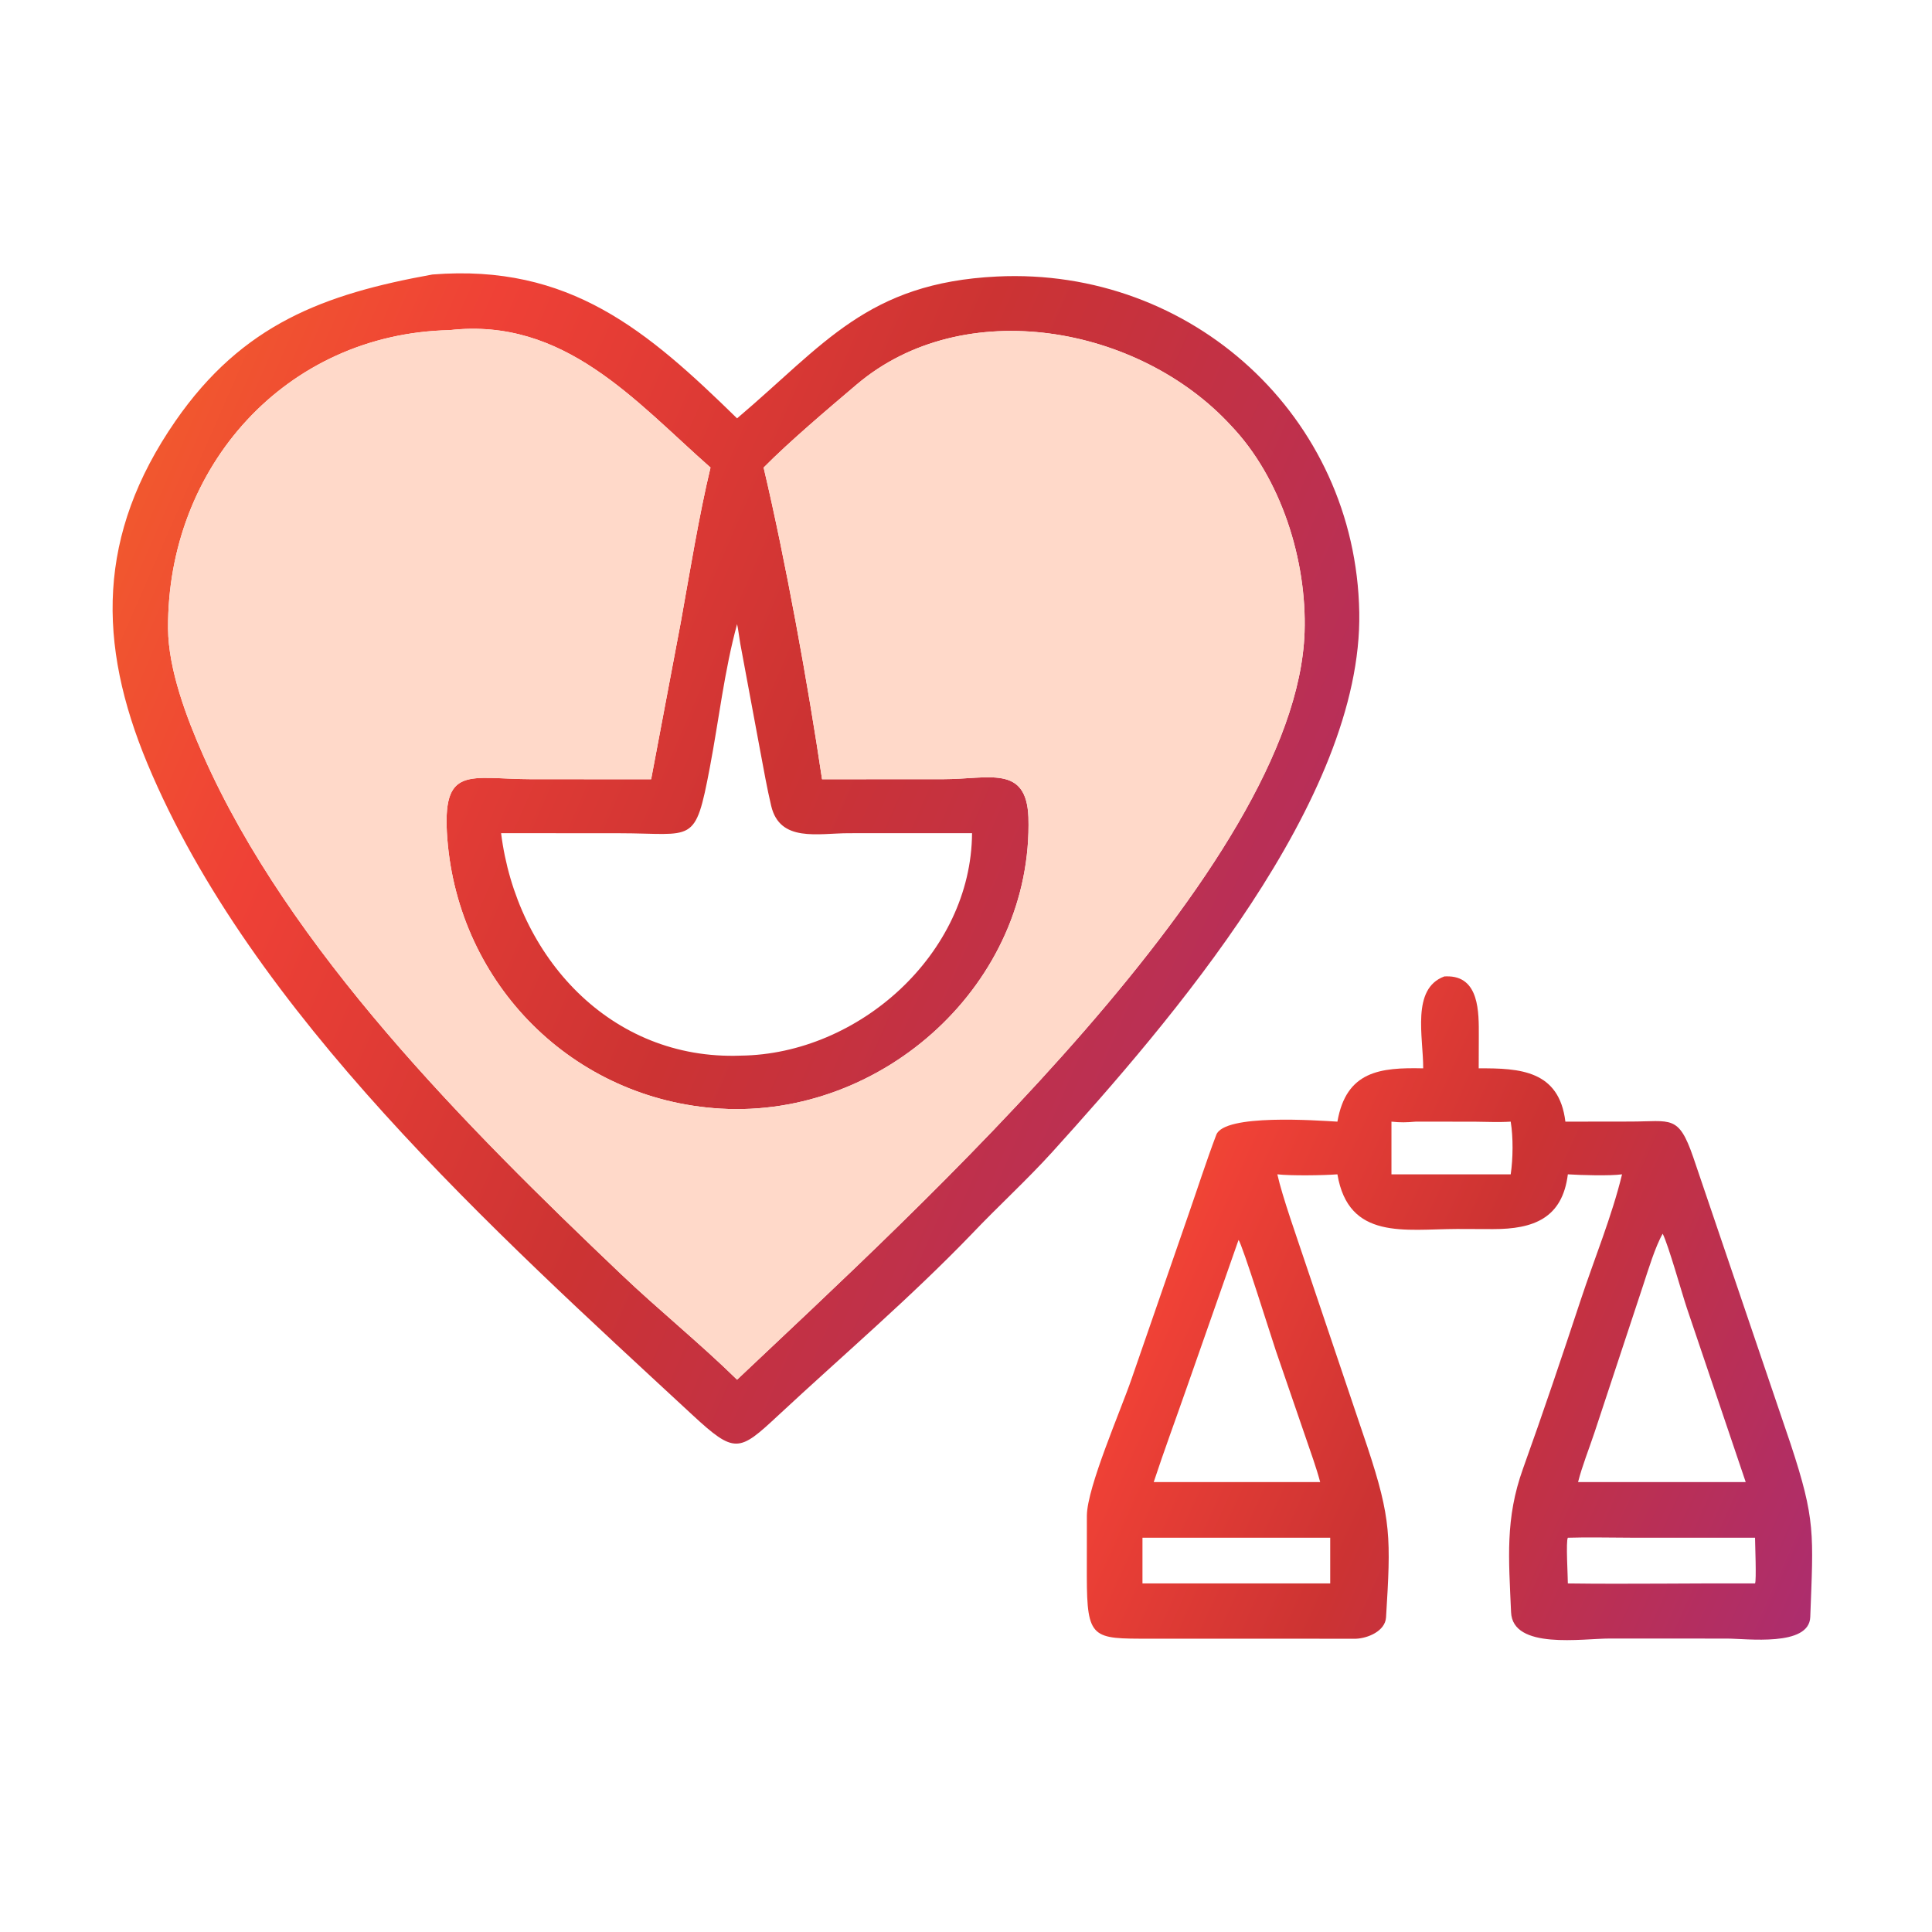 <?xml version="1.0" encoding="UTF-8"?> <svg xmlns="http://www.w3.org/2000/svg" width="112" height="112" viewBox="0 0 112 112" fill="none"><path d="M56.35 71.519C52.769 75.238 48.857 78.569 45.086 82.079C42.841 84.168 42.597 84.301 40.133 82.018C28.621 71.356 14.582 58.739 8.548 44.273C5.639 37.297 5.614 30.988 10.171 24.407C14.06 18.79 18.781 17.049 25.068 15.913C33.028 15.28 37.535 19.177 42.729 24.252C47.785 19.969 50.276 16.398 57.793 16.03C69.078 15.478 78.593 24.141 78.798 35.493C78.995 46.356 67.814 59.249 60.995 66.791C59.522 68.415 57.863 69.926 56.35 71.519ZM26.064 19.138C16.567 19.343 9.681 27.069 9.742 36.441C9.758 38.815 10.822 41.625 11.776 43.782C16.771 55.06 27.04 65.334 35.998 73.861C38.179 75.937 40.601 77.894 42.729 79.982C53.092 70.166 75.17 50.219 75.627 36.653C75.767 32.491 74.268 27.71 71.357 24.668C66.037 18.88 55.867 17.019 49.65 22.301C47.99 23.711 45.774 25.581 44.268 27.105C45.544 32.514 46.835 39.644 47.655 45.173L54.68 45.17C57.331 45.17 59.496 44.32 59.618 47.368C59.9 56.974 51.213 64.838 41.75 64.266C33.215 63.751 26.584 57.063 25.931 48.621C25.597 44.288 27.198 45.167 30.833 45.171L37.747 45.173L39.469 36.059C39.967 33.288 40.533 29.822 41.189 27.105C36.8 23.231 32.709 18.384 26.064 19.138ZM42.729 36.182C41.991 38.884 41.675 41.73 41.151 44.486C40.289 49.024 40.231 48.305 35.898 48.304L29.049 48.3C29.938 55.454 35.391 61.482 42.942 61.196C49.776 61.117 56.308 55.294 56.35 48.3L49.201 48.302C47.418 48.303 45.211 48.85 44.707 46.719C44.462 45.688 44.274 44.608 44.074 43.548L42.917 37.326C42.868 37.066 42.784 36.381 42.729 36.182Z" fill="url(#paint0_linear_1044_3446)"></path><path d="M42.73 79.982C40.601 77.894 38.179 75.937 35.998 73.861C27.04 65.334 16.771 55.06 11.777 43.782C10.822 41.625 9.758 38.815 9.743 36.441C9.681 27.069 16.568 19.343 26.064 19.138C32.709 18.384 36.8 23.231 41.189 27.105C40.534 29.822 39.967 33.288 39.469 36.059L37.748 45.173L30.833 45.171C27.198 45.167 25.597 44.288 25.931 48.621C26.584 57.063 33.215 63.751 41.75 64.266C51.213 64.838 59.9 56.974 59.619 47.368C59.496 44.321 57.331 45.17 54.681 45.17L47.655 45.173C46.835 39.644 45.544 32.514 44.268 27.105C45.774 25.581 47.99 23.711 49.65 22.301C55.867 17.019 66.038 18.88 71.358 24.668C74.268 27.71 75.768 32.491 75.627 36.653C75.17 50.219 53.093 70.166 42.73 79.982Z" fill="#FFD9C9"></path><path d="M82.504 61.933C82.515 60.134 81.796 57.316 83.729 56.605L83.84 56.601C85.777 56.55 85.73 58.716 85.728 60.042L85.722 61.933C88.111 61.918 90.387 62.05 90.747 65.023L94.515 65.018C96.884 65.016 97.298 64.603 98.152 67.065L103.797 83.688C105.262 88.123 105.122 88.898 104.943 93.742C104.879 95.478 101.251 94.99 100.108 94.99L93.328 94.987C91.75 94.983 87.68 95.652 87.598 93.456C87.464 90.342 87.25 88.033 88.291 85.137C89.455 81.898 90.553 78.635 91.633 75.367C92.424 72.972 93.439 70.522 94.032 68.077C93.33 68.174 91.656 68.127 90.89 68.077C90.571 70.625 88.902 71.255 86.554 71.252L84.466 71.245C81.444 71.253 78.181 71.913 77.531 68.077C76.674 68.144 74.796 68.164 74.049 68.077C74.329 69.348 75.212 71.822 75.647 73.137L79.272 83.885C80.658 88.067 80.633 89.16 80.35 93.761C80.3 94.567 79.277 94.972 78.612 94.999L66.614 94.996C63.336 94.998 63.007 95.032 63.004 91.375L63.007 87.857C63.025 86.202 64.972 81.767 65.603 79.921L68.881 70.456C69.424 68.899 69.924 67.332 70.509 65.787C70.976 64.556 76.354 64.956 77.531 65.023C78.043 62.087 80.009 61.875 82.504 61.933ZM82.068 65.023C81.529 65.069 81.205 65.079 80.664 65.023V68.077H86.435H87.577C87.712 67.18 87.728 65.929 87.577 65.023C86.86 65.068 86.168 65.03 85.451 65.025L82.068 65.023ZM96.388 71.519C95.962 72.255 95.541 73.64 95.267 74.473L92.435 83.042C92.137 83.939 91.708 85.016 91.482 85.918H96.388H101.201L97.786 75.821C97.472 74.875 96.731 72.215 96.388 71.519ZM71.799 71.883L68.805 80.421C68.166 82.254 67.491 84.074 66.882 85.918H71.574H76.532C76.303 85.054 75.978 84.178 75.69 83.328L73.963 78.303C73.719 77.586 71.999 72.081 71.799 71.883ZM66.882 89.144H66.23V91.793H76.332H77.114V89.144H66.882ZM90.89 89.144C90.768 89.326 90.892 91.398 90.89 91.793C94.479 91.841 98.141 91.775 101.741 91.793C101.83 91.647 101.743 89.497 101.741 89.144L94.558 89.142C93.393 89.142 92.036 89.106 90.89 89.144Z" fill="url(#paint1_linear_1044_3446)"></path><defs><linearGradient id="paint0_linear_1044_3446" x1="4.378" y1="13.184" x2="97.58" y2="53.925" gradientUnits="userSpaceOnUse"><stop stop-color="#F2662A"></stop><stop offset="0.236" stop-color="#EF4136"></stop><stop offset="0.497" stop-color="#CC3333"></stop><stop offset="1" stop-color="#A82C76"></stop></linearGradient><linearGradient id="paint1_linear_1044_3446" x1="61.753" y1="55.09" x2="115.528" y2="79.202" gradientUnits="userSpaceOnUse"><stop stop-color="#F2662A"></stop><stop offset="0.236" stop-color="#EF4136"></stop><stop offset="0.497" stop-color="#CC3333"></stop><stop offset="1" stop-color="#A82C76"></stop></linearGradient></defs></svg> 